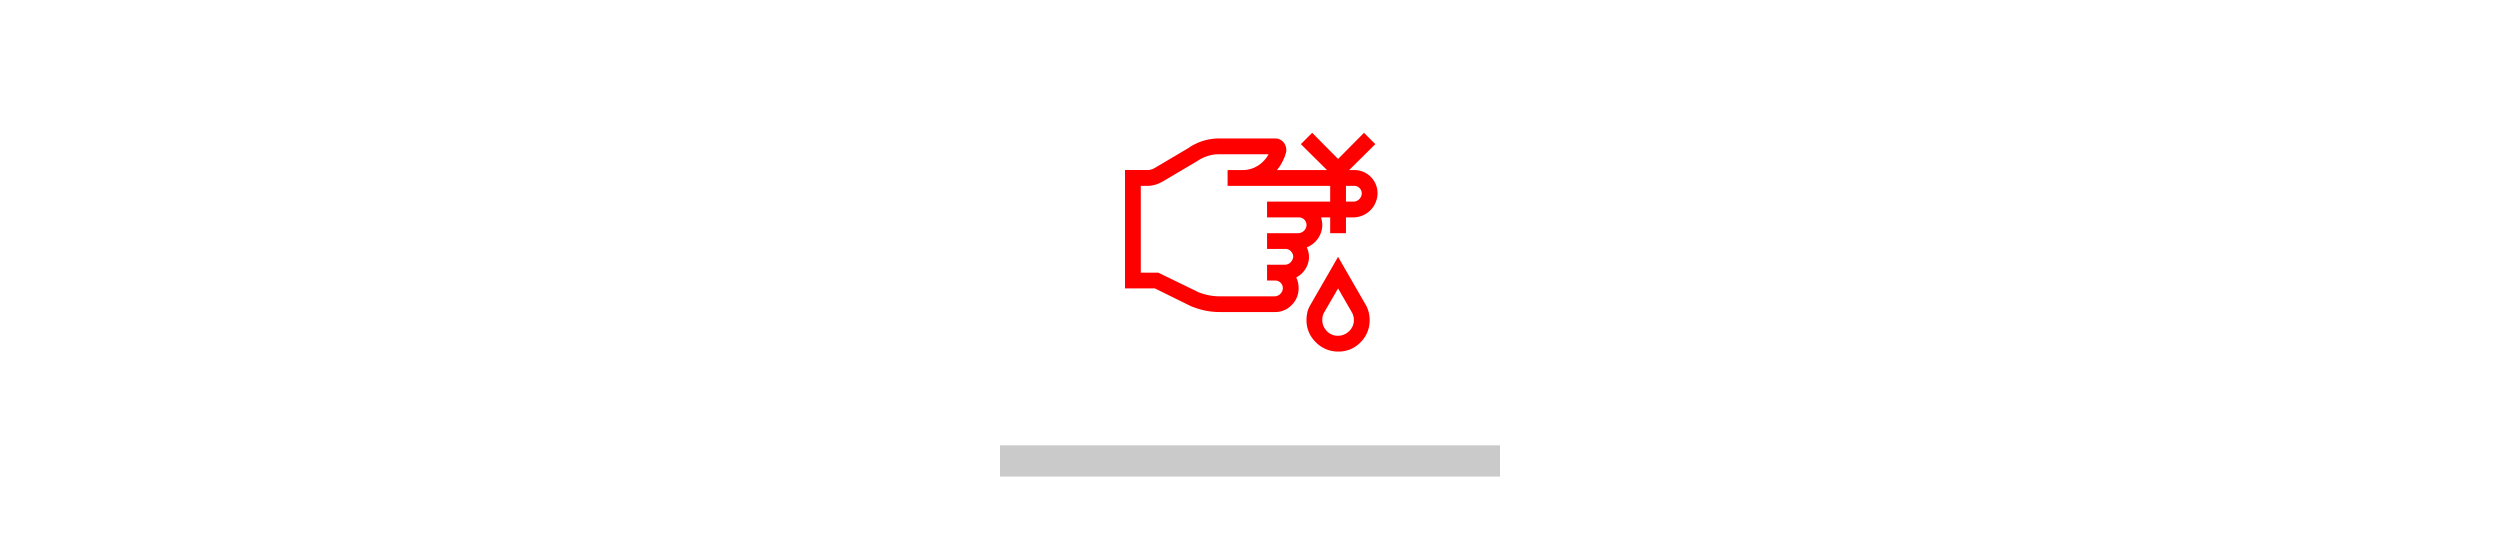 <svg xmlns="http://www.w3.org/2000/svg" xmlns:xlink="http://www.w3.org/1999/xlink" width="640" height="142" viewBox="0 0 640 142">
  <defs>
    <clipPath id="clip-icon-wunde_">
      <rect width="640" height="142"/>
    </clipPath>
  </defs>
  <g id="icon-wunde_" data-name="icon-wunde " clip-path="url(#clip-icon-wunde_)">
    <rect id="Rechteck_32" data-name="Rechteck 32" width="128" height="8" transform="translate(256 114)" fill="#cacaca"/>
    <path id="Unfall_1_" data-name="Unfall (1)" d="M54.548,104.756l-7.2,12.5a6.121,6.121,0,0,0-.663,1.7,8.585,8.585,0,0,0-.221,1.957,7.765,7.765,0,0,0,2.336,5.651A7.9,7.9,0,0,0,54.485,129h.126a7.682,7.682,0,0,0,5.682-2.368,7.839,7.839,0,0,0,2.336-5.714h0a7.814,7.814,0,0,0-.253-2.02,8.134,8.134,0,0,0-.694-1.768h0Zm.063,20.2h-.126a3.781,3.781,0,0,1-2.809-1.2,3.935,3.935,0,0,1-1.168-2.841h0v-.063a4.208,4.208,0,0,1,.095-.884,3.437,3.437,0,0,1,.284-.821h0l3.662-6.313,3.6,6.25a4.49,4.49,0,0,1,.316.852,3.782,3.782,0,0,1,.126.979,3.83,3.83,0,0,1-1.168,2.809,4.064,4.064,0,0,1-2.809,1.231Zm3.977-42.426h-1.2L64.081,75.9l-2.9-2.9-6.629,6.692L47.919,73l-2.9,2.9,6.692,6.629H38.891a10.646,10.646,0,0,0,1.2-1.736,14.569,14.569,0,0,0,.884-1.926v-.063a6.118,6.118,0,0,0,.221-.663,2.747,2.747,0,0,0,.095-.726,3.074,3.074,0,0,0-.158-.979,3.553,3.553,0,0,0-.41-.852h0a2.876,2.876,0,0,0-.979-.821,2.737,2.737,0,0,0-1.294-.316H24.117a13.616,13.616,0,0,0-4.072.6,14.2,14.2,0,0,0-3.567,1.673h.063l-8.965,5.3a3.49,3.49,0,0,1-.694.316,4.692,4.692,0,0,1-.821.189H0v30.3H7.639l9.218,4.546a20.039,20.039,0,0,0,3.5,1.1,18,18,0,0,0,3.883.41H38.386a5.793,5.793,0,0,0,4.293-1.8,5.95,5.95,0,0,0,1.768-4.325,6.534,6.534,0,0,0-.158-1.452A5.855,5.855,0,0,0,43.815,110v.063a6.455,6.455,0,0,0,2.273-2.052,5.914,5.914,0,0,0,1.01-2.936h0v-.316a5.072,5.072,0,0,0-.158-1.294,7.69,7.69,0,0,0-.41-1.168h.063a6.214,6.214,0,0,0,2.778-2.21,6.124,6.124,0,0,0,1.136-3.409h0a5.82,5.82,0,0,0-.095-1.073q-.095-.505-.221-1.01v.063h2.336V98.7h4.041V94.655h2.02a6.262,6.262,0,0,0,6.061-6.061h0v-.126a5.928,5.928,0,0,0-5.935-5.935Zm-6.061,8.081H36.365v4.041h8.207a1.942,1.942,0,0,1,1.894,1.894v.126a2.173,2.173,0,0,1-2.02,2.02H36.365v4.041H41.1a1.956,1.956,0,0,1,.758.158,1.567,1.567,0,0,1,.631.474h0a2.022,2.022,0,0,1,.41.6,1.735,1.735,0,0,1,.158.726v.126a2.356,2.356,0,0,1-.726,1.389,2.075,2.075,0,0,1-1.484.568H36.365v4.041h2.147a1.942,1.942,0,0,1,1.894,1.894v.126a2.173,2.173,0,0,1-2.02,2.02H24.18a13.928,13.928,0,0,1-2.967-.316,15.268,15.268,0,0,1-2.778-.884H18.5L8.523,108.8H4.041V86.574h2.02a7.748,7.748,0,0,0,1.894-.347,7.8,7.8,0,0,0,1.7-.789L9.6,85.5l8.965-5.3a9.846,9.846,0,0,1,2.589-1.263,9.52,9.52,0,0,1,2.9-.442h12.69a7.719,7.719,0,0,1-2.652,2.873A7.235,7.235,0,0,1,30.3,82.533H26.264v4.041H52.528Zm6.061,0h-2.02V86.574h2.147a1.942,1.942,0,0,1,1.894,1.894v.126a2.173,2.173,0,0,1-2.02,2.02Z" transform="translate(288 -39)" fill="red"/>
  </g>
</svg>
